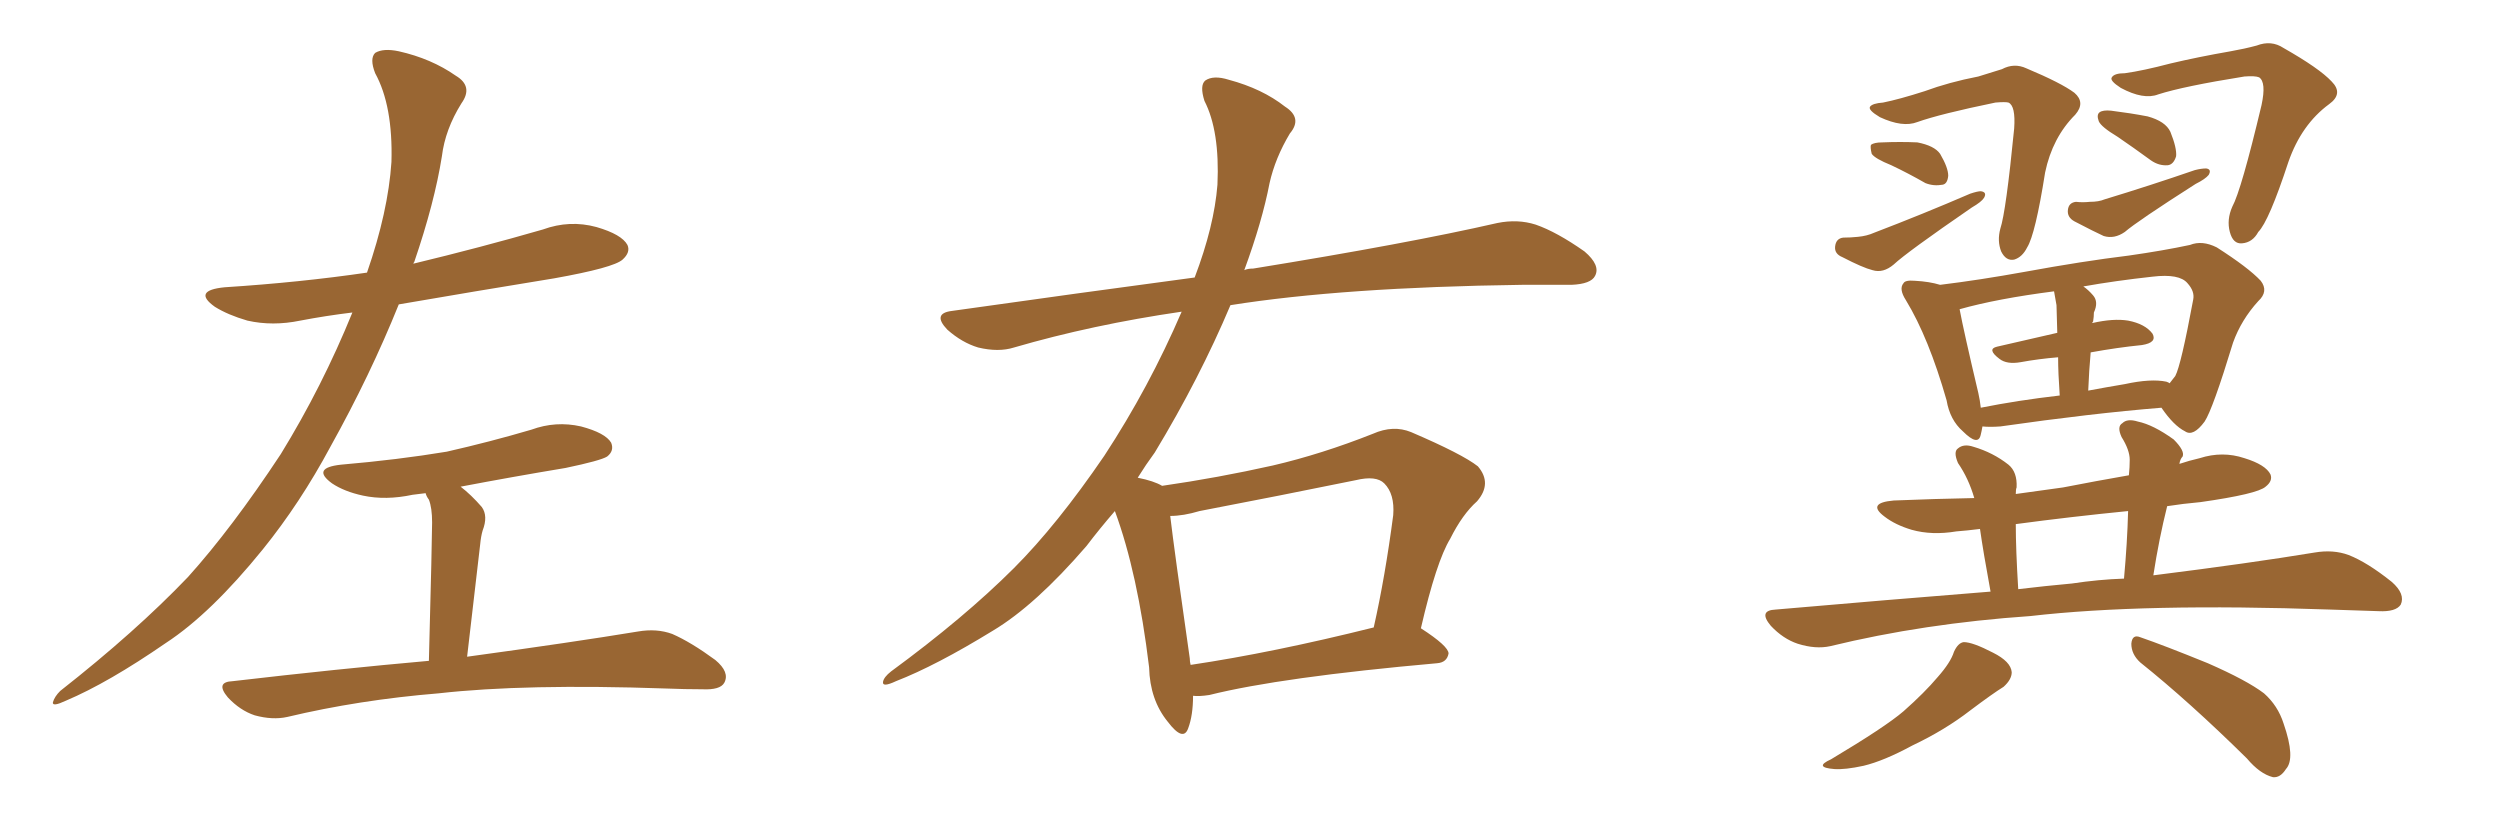 <svg xmlns="http://www.w3.org/2000/svg" xmlns:xlink="http://www.w3.org/1999/xlink" width="450" height="150"><path fill="#996633" padding="10" d="M63.43 56.25L63.43 56.25Q58.59 56.84 54.05 57.71L54.05 57.71Q49.07 58.74 44.53 57.71L44.53 57.71Q41.02 56.69 38.67 55.22L38.67 55.22Q34.57 52.29 40.43 51.71L40.43 51.71Q54.05 50.83 66.06 49.07L66.06 49.07Q69.87 38.09 70.46 29.15L70.46 29.15Q70.75 19.04 67.53 13.18L67.53 13.18Q66.50 10.55 67.53 9.52L67.53 9.52Q68.99 8.64 71.78 9.23L71.78 9.23Q77.64 10.55 82.03 13.62L82.03 13.62Q85.25 15.53 83.06 18.60L83.06 18.60Q80.13 23.29 79.54 28.13L79.54 28.13Q78.22 36.47 74.56 47.17L74.56 47.17Q74.41 47.31 74.41 47.46L74.41 47.46Q86.57 44.53 97.71 41.31L97.71 41.31Q102.54 39.55 107.37 40.87L107.37 40.87Q111.91 42.19 112.94 44.09L112.94 44.09Q113.53 45.41 112.06 46.73L112.06 46.73Q110.45 48.19 99.76 50.10L99.76 50.10Q85.40 52.44 71.78 54.79L71.78 54.79Q66.65 67.53 59.47 80.42L59.47 80.42Q54.05 90.53 47.31 98.88L47.31 98.88Q37.94 110.45 29.88 115.72L29.88 115.72Q19.48 122.90 11.87 126.12L11.87 126.12Q9.38 127.29 9.52 126.42L9.52 126.42Q9.81 125.39 10.84 124.37L10.84 124.37Q24.46 113.67 33.84 103.86L33.84 103.86Q41.75 95.07 50.54 81.74L50.54 81.74Q58.01 69.58 63.43 56.25ZM77.20 118.95L77.20 118.95L77.20 118.95Q77.78 96.83 77.78 94.04L77.78 94.04Q77.78 91.41 77.20 89.94L77.20 89.94Q76.76 89.36 76.61 88.77L76.61 88.77Q75.29 88.92 74.27 89.06L74.27 89.06Q69.43 90.09 65.33 89.21L65.33 89.21Q61.96 88.48 59.77 87.01L59.77 87.01Q55.96 84.23 61.38 83.64L61.38 83.64Q71.63 82.76 80.42 81.30L80.42 81.30Q88.18 79.54 95.65 77.34L95.65 77.34Q100.05 75.73 104.59 76.76L104.59 76.76Q108.98 77.93 110.01 79.69L110.01 79.69Q110.60 81.15 109.28 82.18L109.28 82.18Q108.11 82.91 101.81 84.23L101.81 84.23Q92.14 85.84 82.91 87.60L82.91 87.60Q84.81 89.06 86.72 91.26L86.72 91.26Q87.89 92.87 86.87 95.51L86.87 95.51Q86.57 96.53 86.43 98.00L86.43 98.00Q85.40 106.79 84.08 118.21L84.08 118.21Q103.27 115.58 114.84 113.67L114.84 113.67Q118.21 113.09 121.00 114.11L121.00 114.11Q124.37 115.58 128.76 118.80L128.76 118.80Q131.40 121.00 130.37 122.90L130.37 122.90Q129.64 124.22 126.42 124.07L126.42 124.07Q123.34 124.07 119.82 123.93L119.82 123.93Q94.48 123.05 78.96 124.80L78.96 124.80Q64.60 125.98 51.71 129.05L51.71 129.05Q49.07 129.64 45.85 128.76L45.85 128.76Q43.21 127.88 41.02 125.54L41.02 125.54Q38.67 122.75 41.89 122.61L41.89 122.61Q60.79 120.41 77.20 118.95ZM214.75 125.24L214.75 125.24Q214.75 128.76 213.87 131.10L213.87 131.10Q212.99 133.59 210.21 129.93L210.21 129.93Q206.98 125.98 206.84 120.12L206.84 120.12Q204.79 103.13 200.68 91.99L200.68 91.99Q197.90 95.21 195.56 98.29L195.56 98.29Q186.33 108.98 178.71 113.53L178.71 113.53Q168.46 119.82 161.28 122.61L161.28 122.61Q158.79 123.78 158.94 122.75L158.94 122.75Q159.08 121.88 160.40 120.85L160.40 120.85Q173.58 111.18 182.52 102.25L182.52 102.25Q190.28 94.48 198.78 82.03L198.78 82.03Q206.84 69.73 212.70 56.10L212.70 56.10Q196.58 58.45 182.52 62.55L182.52 62.55Q179.74 63.43 176.07 62.55L176.07 62.55Q173.14 61.67 170.51 59.33L170.51 59.33Q167.72 56.40 171.39 55.96L171.39 55.96Q194.24 52.73 215.04 49.95L215.04 49.95Q218.55 40.72 219.14 33.25L219.14 33.25Q219.58 23.58 216.80 18.16L216.80 18.16Q215.92 15.38 216.94 14.50L216.94 14.50Q218.41 13.48 221.19 14.36L221.19 14.36Q227.20 15.97 231.30 19.19L231.30 19.19Q234.52 21.24 232.18 24.02L232.18 24.02Q229.54 28.42 228.52 32.96L228.52 32.96Q227.20 39.84 223.97 48.63L223.97 48.63Q224.56 48.34 225.59 48.34L225.59 48.34Q253.56 43.80 269.53 40.14L269.53 40.14Q273.19 39.40 276.42 40.43L276.42 40.43Q280.22 41.75 285.21 45.26L285.21 45.26Q288.13 47.75 287.11 49.66L287.11 49.66Q286.38 51.12 282.86 51.27L282.86 51.27Q278.76 51.27 273.93 51.27L273.93 51.27Q241.70 51.71 221.48 54.93L221.48 54.93Q215.92 68.12 207.86 81.45L207.86 81.45Q206.25 83.64 204.79 85.99L204.79 85.99Q207.71 86.57 209.18 87.45L209.18 87.45Q219.29 85.99 229.10 83.79L229.10 83.79Q237.89 81.74 247.12 78.08L247.12 78.08Q250.78 76.46 254.00 77.78L254.00 77.78Q263.23 81.74 266.02 83.94L266.02 83.94Q268.65 87.01 265.87 90.23L265.87 90.23Q263.23 92.58 261.04 96.97L261.04 96.97Q258.54 101.07 255.76 113.09L255.76 113.09Q260.74 116.31 260.74 117.63L260.74 117.63Q260.45 119.24 258.69 119.38L258.69 119.38Q230.57 121.88 217.68 125.10L217.68 125.10Q215.77 125.39 214.75 125.24ZM214.31 119.68L214.31 119.68L214.31 119.68Q229.10 117.48 247.27 112.94L247.27 112.94Q249.32 103.86 250.78 92.72L250.78 92.72Q251.07 88.92 249.17 87.01L249.17 87.01Q247.71 85.55 244.04 86.43L244.04 86.43Q230.42 89.21 215.92 91.99L215.92 91.99Q212.99 92.87 210.64 92.87L210.64 92.87Q211.38 99.17 214.16 118.51L214.16 118.51Q214.16 119.09 214.31 119.68ZM338.96 18.46L338.96 18.46Q341.89 17.87 346.44 16.41L346.44 16.41Q350.83 14.79 356.10 13.77L356.10 13.77Q358.45 13.04 360.35 12.45L360.35 12.45Q362.55 11.28 364.75 12.30L364.75 12.30Q371.04 14.94 373.39 16.70L373.39 16.70Q375.44 18.46 373.54 20.65L373.54 20.65Q369.43 24.76 368.12 31.05L368.12 31.05Q366.36 42.19 364.89 44.53L364.89 44.53Q364.01 46.29 362.55 46.73L362.55 46.73Q361.08 47.02 360.21 45.26L360.21 45.26Q359.47 43.36 360.06 41.16L360.06 41.16Q361.08 38.09 362.55 23.14L362.55 23.14Q362.84 19.04 361.52 18.46L361.52 18.46Q360.94 18.31 359.18 18.46L359.18 18.46Q349.22 20.51 345.12 21.97L345.12 21.97Q342.48 23.00 338.38 21.09L338.38 21.09Q336.18 19.78 336.62 19.19L336.62 19.19Q337.06 18.60 338.96 18.46ZM340.43 29.74L340.43 29.74Q337.50 28.56 336.91 27.69L336.91 27.69Q336.62 26.51 336.77 26.07L336.77 26.07Q337.35 25.63 338.82 25.63L338.82 25.63Q342.04 25.49 345.12 25.63L345.12 25.63Q348.19 26.22 349.22 27.69L349.22 27.69Q350.68 30.18 350.68 31.64L350.68 31.64Q350.54 33.11 349.66 33.25L349.66 33.25Q348.05 33.54 346.58 32.96L346.58 32.96Q343.51 31.20 340.43 29.74ZM331.79 42.77L331.79 42.77Q333.11 42.77 334.42 42.63L334.42 42.63Q336.04 42.48 337.35 41.89L337.35 41.89Q346.14 38.53 354.64 34.86L354.64 34.86Q355.96 34.42 356.54 34.42L356.54 34.42Q357.71 34.57 357.13 35.60L357.13 35.60Q356.69 36.33 354.93 37.35L354.93 37.35Q343.21 45.41 340.87 47.61L340.87 47.61Q338.96 49.22 337.06 48.63L337.06 48.63Q335.30 48.19 331.64 46.29L331.64 46.29Q330.18 45.70 330.32 44.38L330.32 44.38Q330.47 42.92 331.79 42.77ZM382.47 13.18L382.47 13.18Q385.69 12.74 390.67 11.43L390.67 11.43Q395.65 10.25 401.51 9.23L401.51 9.23Q404.00 8.79 406.20 8.20L406.20 8.20Q408.84 7.18 411.04 8.64L411.04 8.64Q417.48 12.30 419.68 14.65L419.68 14.65Q421.88 16.85 419.24 18.75L419.24 18.75Q414.26 22.41 411.91 29.15L411.91 29.15Q408.40 39.84 406.49 41.75L406.49 41.75Q405.47 43.65 403.56 43.80L403.56 43.80Q401.95 43.95 401.37 41.75L401.37 41.75Q400.78 39.55 401.81 37.21L401.81 37.21Q403.42 34.28 407.08 18.90L407.08 18.90Q407.96 14.79 406.64 13.92L406.64 13.92Q405.91 13.62 404.00 13.77L404.00 13.77Q393.02 15.53 388.48 16.99L388.48 16.99Q385.84 18.02 381.74 15.82L381.74 15.82Q379.69 14.50 380.13 13.92L380.13 13.92Q380.57 13.18 382.47 13.18ZM381.15 24.61L381.15 24.61Q378.22 22.85 377.78 21.83L377.78 21.83Q377.34 20.65 377.93 20.21L377.93 20.21Q378.52 19.78 379.98 19.92L379.98 19.92Q383.50 20.36 386.57 20.95L386.57 20.95Q389.79 21.83 390.67 23.73L390.67 23.73Q391.85 26.66 391.70 28.13L391.70 28.13Q391.26 29.59 390.23 29.74L390.23 29.74Q388.62 29.88 387.16 28.86L387.16 28.86Q383.94 26.51 381.15 24.61ZM373.68 36.33L373.68 36.33Q374.85 36.47 376.17 36.33L376.17 36.33Q377.78 36.33 378.81 35.89L378.81 35.89Q387.01 33.40 395.07 30.62L395.07 30.62Q396.24 30.32 397.12 30.32L397.12 30.32Q398.14 30.47 397.56 31.49L397.56 31.49Q396.97 32.23 395.21 33.11L395.21 33.11Q384.67 39.84 382.47 41.75L382.47 41.75Q380.57 43.07 378.66 42.48L378.66 42.48Q377.05 41.75 373.39 39.84L373.39 39.84Q372.07 39.11 372.22 37.79L372.22 37.79Q372.36 36.47 373.68 36.33ZM356.84 76.76L356.84 76.76Q356.69 77.64 356.54 78.22L356.54 78.22Q356.10 80.42 353.32 77.64L353.32 77.64Q350.98 75.59 350.39 72.07L350.39 72.07Q347.17 60.79 343.07 54.05L343.07 54.05Q341.75 52.00 342.63 50.98L342.63 50.98Q342.92 50.39 344.68 50.54L344.68 50.54Q347.31 50.68 349.22 51.27L349.22 51.27Q356.40 50.39 364.45 48.93L364.45 48.93Q374.85 47.02 383.20 46.00L383.20 46.00Q389.36 45.12 394.19 44.09L394.19 44.09Q396.39 43.21 399.02 44.53L399.02 44.53Q404.74 48.19 406.93 50.54L406.93 50.54Q408.40 52.44 406.49 54.20L406.49 54.20Q403.42 57.57 401.95 61.67L401.95 61.67L401.95 61.67Q398.29 73.68 396.83 75.88L396.83 75.88Q394.78 78.66 393.31 77.64L393.31 77.64Q391.26 76.61 389.06 73.39L389.06 73.39Q376.46 74.41 360.06 76.76L360.06 76.76Q358.15 76.90 356.84 76.76ZM389.94 68.70L389.94 68.70Q390.38 68.85 390.53 68.99L390.53 68.99Q391.11 68.26 391.55 67.68L391.55 67.68Q392.58 65.77 394.78 53.91L394.78 53.91Q395.07 52.44 393.75 50.98L393.75 50.98Q392.29 49.22 387.45 49.80L387.45 49.80Q380.71 50.54 375 51.56L375 51.56Q375.88 52.15 376.76 53.17L376.76 53.17Q377.78 54.35 376.90 56.25L376.90 56.25Q376.90 56.98 376.76 57.86L376.76 57.86Q376.61 58.01 376.61 58.15L376.61 58.15Q380.42 57.28 383.06 57.71L383.06 57.71Q386.13 58.30 387.45 60.06L387.45 60.06Q388.33 61.67 385.55 62.11L385.55 62.11Q381.15 62.55 376.32 63.43L376.32 63.43Q376.03 66.65 375.88 70.31L375.88 70.31Q378.96 69.73 382.47 69.14L382.47 69.14Q387.16 68.12 389.94 68.70ZM356.54 73.39L356.54 73.39Q363.13 72.07 370.75 71.19L370.75 71.19Q370.46 67.09 370.46 64.31L370.46 64.31Q366.94 64.60 363.72 65.19L363.72 65.19Q361.23 65.63 359.91 64.60L359.91 64.60Q357.57 62.84 359.47 62.40L359.47 62.40Q364.60 61.23 370.31 59.91L370.31 59.91Q370.17 55.81 370.17 54.93L370.17 54.93Q369.87 53.32 369.73 52.44L369.73 52.44Q359.47 53.76 352.73 55.66L352.73 55.66Q353.47 59.62 356.10 70.75L356.10 70.75Q356.40 72.07 356.54 73.39ZM358.30 106.49L358.30 106.49Q356.98 99.32 356.40 95.21L356.40 95.21Q354.05 95.51 352.15 95.65L352.15 95.65Q347.75 96.39 344.09 95.36L344.09 95.36Q341.16 94.48 339.26 93.02L339.26 93.02Q335.89 90.53 340.87 90.09L340.87 90.09Q348.19 89.79 355.37 89.65L355.37 89.65Q354.35 86.13 352.44 83.35L352.44 83.35Q351.56 81.30 352.44 80.71L352.44 80.71Q353.47 79.83 355.22 80.42L355.22 80.42Q358.74 81.45 361.52 83.64L361.52 83.64Q363.13 84.96 362.99 87.74L362.99 87.74Q362.84 88.04 362.84 88.92L362.84 88.92Q367.24 88.33 371.34 87.74L371.34 87.74Q377.34 86.57 383.20 85.55L383.20 85.55Q383.35 84.08 383.35 82.76L383.35 82.76Q383.35 81.01 381.88 78.66L381.88 78.66Q381.01 76.76 382.03 76.17L382.03 76.17Q382.91 75.29 384.81 75.88L384.81 75.88Q387.60 76.46 391.26 79.10L391.26 79.10Q393.31 81.15 392.87 82.18L392.87 82.18Q392.43 82.62 392.29 83.50L392.29 83.50Q394.04 82.91 395.95 82.47L395.95 82.47Q400.05 81.15 404.00 82.47L404.00 82.47Q407.81 83.64 408.69 85.40L408.69 85.40Q409.13 86.57 407.81 87.60L407.81 87.60Q406.35 88.92 396.09 90.38L396.09 90.38Q392.87 90.67 390.09 91.11L390.09 91.11Q388.62 96.97 387.60 103.56L387.60 103.56Q405.03 101.37 416.60 99.46L416.60 99.46Q419.97 98.88 422.75 99.90L422.75 99.90Q426.12 101.22 430.52 104.74L430.52 104.74Q433.01 106.93 432.13 108.84L432.13 108.84Q431.25 110.16 428.17 110.01L428.17 110.01Q423.93 109.86 419.38 109.72L419.38 109.72Q385.84 108.54 365.48 110.89L365.48 110.89Q346.29 112.21 329.44 116.31L329.44 116.31Q326.81 116.89 323.58 115.87L323.58 115.87Q320.95 114.99 318.75 112.65L318.75 112.65Q316.41 109.86 319.63 109.72L319.63 109.72Q339.84 107.96 358.30 106.49ZM372.95 105.03L372.95 105.03Q377.78 104.30 382.32 104.15L382.32 104.15Q382.91 97.71 383.06 91.99L383.06 91.99Q372.66 93.02 362.84 94.34L362.84 94.34Q362.84 98.88 363.28 106.05L363.28 106.05Q368.12 105.47 372.95 105.03ZM351.71 117.33L351.71 117.33Q352.44 115.72 353.47 115.58L353.47 115.58Q355.08 115.58 358.74 117.48L358.74 117.48Q361.96 119.09 362.11 121.00L362.11 121.00Q362.11 122.31 360.64 123.63L360.64 123.63Q358.74 124.80 354.64 127.88L354.64 127.88Q350.10 131.40 344.24 134.18L344.24 134.18Q339.11 136.96 335.45 137.84L335.45 137.84Q332.08 138.57 330.18 138.43L330.18 138.43Q326.37 138.13 329.59 136.67L329.59 136.67Q339.40 130.81 342.63 128.03L342.63 128.03Q346.44 124.66 348.78 121.88L348.78 121.88Q351.12 119.24 351.71 117.33ZM385.25 119.24L385.25 119.24L385.25 119.24Q383.64 117.77 383.64 115.87L383.64 115.87Q383.79 114.11 385.25 114.70L385.25 114.70Q389.50 116.16 397.41 119.38L397.41 119.38Q404.44 122.46 407.52 124.80L407.52 124.80Q410.01 127.00 411.04 130.22L411.04 130.22Q413.23 136.52 411.47 138.43L411.47 138.43Q410.45 140.04 409.13 139.89L409.13 139.89Q406.79 139.31 404.44 136.52L404.44 136.52Q394.04 126.27 385.25 119.24Z"/></svg>